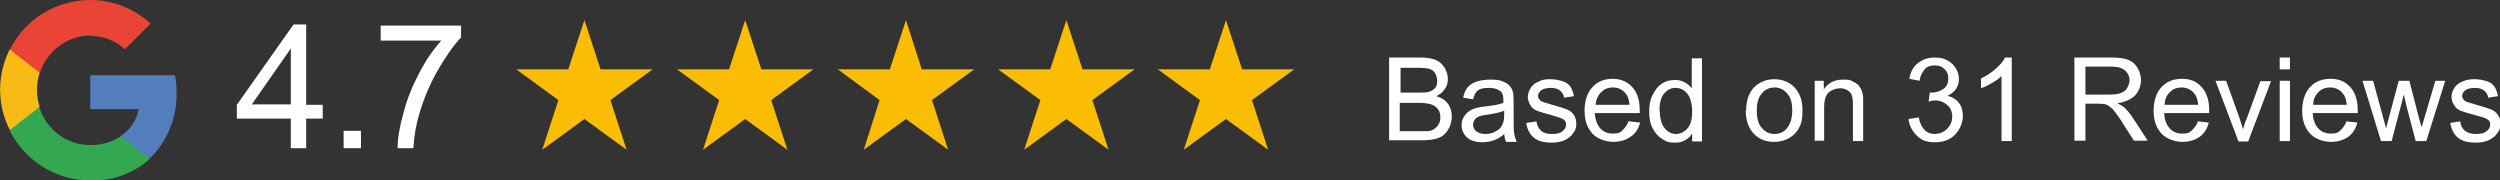 <svg xmlns="http://www.w3.org/2000/svg" id="Layer_2" viewBox="0 0 634.4 45.8"><rect x="0" y="0" width="634.4" height="45.8" fill="#333333" stroke="none"/><defs><style>      .st0 {        fill: #e94435;      }      .st1 {        fill: #fbbc04;      }      .st2 {        fill: #fff;      }      .st3 {        fill: #f8bb15;      }      .st4 {        fill: #34a751;      }      .st5 {        fill: #547dbe;      }    </style></defs><g id="Layer_1-2"><g><path class="st2" d="M73.8,37.6v-7.5h-13.7v-3.5l14.4-20.4h3.2v20.4h4.2v3.5h-4.2v7.5h-3.9ZM73.8,26.5v-14.2l-9.9,14.2h9.9Z"></path><path class="st2" d="M87.2,37.6v-4.4h4.4v4.4h-4.4Z"></path><path class="st2" d="M96.6,10.2v-3.7h20.4v3c-2,2.1-4,5-6,8.5-2,3.5-3.5,7.2-4.6,10.9-.8,2.6-1.3,5.5-1.5,8.7h-4c0-2.5.5-5.5,1.5-9,.9-3.5,2.3-6.9,4-10.1,1.7-3.3,3.6-6,5.6-8.2h-15.4Z"></path></g><g><path class="st2" d="M352.5,35.8V14.6h7.9c1.6,0,2.9.2,3.9.6s1.7,1.1,2.3,2c.5.9.8,1.8.8,2.8s-.2,1.8-.7,2.5c-.5.8-1.2,1.4-2.2,1.9,1.3.4,2.3,1,2.9,1.9.7.9,1,2,1,3.2s-.2,1.9-.6,2.8c-.4.8-.9,1.5-1.5,2-.6.5-1.4.8-2.3,1s-2.1.3-3.4.3h-8.1ZM355.3,23.5h4.6c1.2,0,2.1,0,2.7-.2.7-.2,1.2-.6,1.6-1s.5-1.1.5-1.8-.2-1.3-.5-1.9c-.3-.5-.8-.9-1.4-1.1-.6-.2-1.7-.3-3.2-.3h-4.2v6.4h0ZM355.3,33.3h5.2c.9,0,1.5,0,1.9,0,.6-.1,1.2-.3,1.6-.6s.8-.7,1.1-1.2.4-1.1.4-1.8-.2-1.5-.6-2-1-1-1.7-1.2-1.7-.4-3.1-.4h-4.9v7.3h0Z"></path><path class="st2" d="M381.9,33.9c-1,.8-1.9,1.4-2.8,1.7-.9.3-1.8.5-2.9.5-1.7,0-3-.4-3.9-1.2s-1.4-1.9-1.4-3.1.2-1.4.5-2c.3-.6.8-1.1,1.3-1.5.5-.4,1.2-.7,1.9-.9.5-.1,1.3-.3,2.3-.4,2.1-.2,3.6-.5,4.6-.9,0-.4,0-.6,0-.7,0-1.1-.2-1.8-.7-2.2-.7-.6-1.6-.9-3-.9s-2.1.2-2.7.6c-.6.4-1,1.2-1.3,2.3l-2.5-.4c.2-1.1.6-2,1.1-2.6s1.3-1.2,2.3-1.5,2.1-.5,3.5-.5,2.4.1,3.2.5c.8.3,1.4.7,1.8,1.2.4.5.6,1,.8,1.8,0,.4.1,1.2.1,2.4v3.5c0,2.4,0,3.9.2,4.6.1.6.3,1.2.6,1.8h-2.7c-.3-.5-.4-1.2-.5-1.9h0ZM381.7,28.1c-.9.4-2.4.7-4.2,1-1.1.1-1.8.3-2.3.5s-.8.5-1,.8-.4.8-.4,1.2c0,.7.3,1.3.8,1.7s1.3.7,2.3.7,1.9-.2,2.7-.7c.8-.4,1.4-1,1.7-1.8.3-.6.4-1.5.4-2.6,0,0,0-1,0-.9Z"></path><path class="st2" d="M387.3,31.2l2.6-.4c.1,1,.5,1.8,1.2,2.4s1.6.8,2.8.8,2.1-.2,2.6-.7c.6-.5.9-1,.9-1.7s-.2-1-.8-1.4c-.4-.2-1.2-.5-2.6-.9-1.9-.5-3.2-.9-4-1.2s-1.3-.8-1.7-1.5-.6-1.3-.6-2,.2-1.3.5-1.9.7-1.1,1.3-1.5c.4-.3,1-.5,1.6-.8.7-.2,1.4-.3,2.2-.3,1.2,0,2.2.2,3.2.5s1.6.8,2,1.4c.4.6.7,1.4.9,2.4l-2.5.4c-.1-.8-.5-1.4-1-1.8s-1.3-.7-2.3-.7-2,.2-2.5.6-.8.9-.8,1.4.1.6.3.9c.2.3.5.5,1,.7.3.1,1,.3,2.3.7,1.8.5,3.1.9,3.8,1.2.7.3,1.3.8,1.7,1.4.4.6.6,1.3.6,2.2s-.2,1.7-.8,2.4c-.5.8-1.2,1.3-2.2,1.8-1,.4-2,.6-3.2.6-2,0-3.5-.4-4.5-1.2s-1.7-2-2-3.7h0Z"></path><path class="st2" d="M413.5,30.8l2.7.3c-.4,1.6-1.2,2.8-2.4,3.6s-2.6,1.3-4.4,1.3-4-.7-5.3-2.1-2-3.3-2-5.8.7-4.6,2-6c1.3-1.4,3-2.1,5.1-2.1s3.7.7,5,2.1c1.3,1.4,1.9,3.4,1.9,5.9s0,.4,0,.7h-11.4c.1,1.7.6,3,1.4,3.9.9.9,1.9,1.3,3.2,1.3s1.8-.2,2.4-.8,1.2-1.3,1.6-2.4h0ZM405,26.6h8.5c-.1-1.3-.4-2.2-1-2.9-.8-1-1.9-1.5-3.2-1.5s-2.2.4-3,1.2-1.3,1.9-1.4,3.2h0Z"></path><path class="st2" d="M429.4,35.8v-1.9c-1,1.5-2.4,2.3-4.3,2.3s-2.3-.3-3.4-1-1.8-1.6-2.4-2.8c-.6-1.2-.8-2.6-.8-4.1s.2-2.9.8-4.1,1.3-2.2,2.3-2.9c1-.7,2.1-1,3.4-1s1.7.2,2.5.6,1.3.9,1.8,1.5v-7.6h2.6v21.1h-2.4ZM421.2,28.1c0,2,.4,3.4,1.2,4.4s1.8,1.5,2.9,1.5,2.1-.5,2.9-1.4c.8-.9,1.2-2.3,1.2-4.2s-.4-3.6-1.2-4.6c-.8-1-1.8-1.5-3-1.5s-2.1.5-2.9,1.4-1.2,2.4-1.2,4.5h0Z"></path><path class="st2" d="M443.1,28.1c0-2.8.8-4.9,2.4-6.3,1.3-1.1,2.9-1.7,4.8-1.7s3.8.7,5.1,2.1,2,3.3,2,5.7-.3,3.5-.9,4.6c-.6,1.1-1.5,2-2.6,2.6-1.1.6-2.4.9-3.7.9-2.1,0-3.9-.7-5.2-2.1-1.3-1.4-2-3.4-2-5.9h0ZM445.8,28.1c0,2,.4,3.4,1.3,4.4.9,1,1.9,1.5,3.2,1.5s2.4-.5,3.2-1.5,1.3-2.5,1.3-4.5-.4-3.3-1.3-4.3c-.9-1-1.9-1.5-3.2-1.5s-2.4.5-3.2,1.5c-.9,1-1.3,2.4-1.3,4.4h0Z"></path><path class="st2" d="M460.5,35.8v-15.3h2.3v2.2c1.1-1.7,2.8-2.5,4.9-2.5s1.8.2,2.5.5,1.4.8,1.7,1.3c.4.5.6,1.2.8,1.9.1.5.1,1.3.1,2.5v9.4h-2.6v-9.3c0-1.1-.1-1.8-.3-2.4-.2-.5-.6-.9-1.1-1.2s-1.1-.5-1.8-.5c-1.1,0-2.1.4-2.9,1-.8.7-1.2,2-1.2,4v8.3h-2.6Z"></path><path class="st2" d="M484.3,30.2l2.6-.4c.3,1.5.8,2.5,1.5,3.2.7.7,1.6,1,2.6,1s2.2-.4,3.1-1.3c.8-.8,1.3-1.9,1.3-3.1s-.4-2.2-1.2-2.9-1.8-1.2-3-1.2-1.1.1-1.8.3l.3-2.3c.2,0,.3,0,.4,0,1.1,0,2.1-.3,3-.9.9-.6,1.3-1.5,1.3-2.7s-.3-1.7-1-2.4-1.5-.9-2.5-.9-1.9.3-2.5,1-1.1,1.6-1.3,2.9l-2.6-.5c.3-1.7,1-3.1,2.2-4s2.5-1.4,4.2-1.4,2.2.2,3.2.7c1,.5,1.7,1.2,2.2,2s.8,1.8.8,2.7-.2,1.7-.7,2.5c-.5.8-1.2,1.3-2.2,1.8,1.2.3,2.2.9,2.9,1.8.7.9,1,2,1,3.4s-.7,3.4-2,4.7-3,1.9-5.1,1.9-3.4-.5-4.6-1.7-1.9-2.5-2.1-4.3h0Z"></path><path class="st2" d="M510.5,35.8h-2.6v-16.5c-.6.6-1.4,1.2-2.5,1.8-1,.6-1.9,1-2.7,1.3v-2.5c1.5-.7,2.7-1.5,3.8-2.5s1.9-1.9,2.3-2.8h1.7v21.2h0Z"></path><path class="st2" d="M526.4,35.8V14.6h9.4c1.9,0,3.3.2,4.3.6s1.8,1.1,2.3,2c.6,1,.9,2,.9,3.2s-.5,2.8-1.5,3.8c-1,1-2.5,1.7-4.5,2,.7.4,1.3.7,1.7,1,.8.8,1.6,1.7,2.3,2.8l3.7,5.7h-3.5l-2.8-4.4c-.8-1.3-1.5-2.2-2-2.9s-1-1.1-1.4-1.4-.8-.5-1.3-.6c-.3,0-.8-.1-1.6-.1h-3.2v9.4h-2.8ZM529.2,24h6c1.3,0,2.3-.1,3-.4.7-.3,1.3-.7,1.6-1.3s.6-1.2.6-1.9c0-1-.4-1.8-1.1-2.5-.7-.6-1.9-1-3.4-1h-6.7v7h0Z"></path><path class="st2" d="M557.8,30.8l2.7.3c-.4,1.6-1.2,2.8-2.3,3.6s-2.6,1.3-4.4,1.3-4-.7-5.3-2.1-2-3.3-2-5.8.7-4.6,2-6c1.3-1.4,3-2.1,5.2-2.1s3.7.7,5,2.1,1.9,3.4,1.9,5.9,0,.4,0,.7h-11.4c0,1.7.6,3,1.4,3.9.8.9,1.9,1.3,3.2,1.3s1.8-.2,2.4-.8,1.2-1.3,1.6-2.4ZM549.3,26.6h8.5c-.1-1.3-.4-2.2-1-2.9-.8-1-1.9-1.5-3.2-1.5s-2.2.4-3,1.2-1.3,1.9-1.3,3.2h0Z"></path><path class="st2" d="M568,35.8l-5.8-15.3h2.7l3.3,9.2c.3,1,.7,2,1,3.1.2-.8.5-1.8,1-2.9l3.4-9.3h2.7l-5.8,15.3h-2.4,0Z"></path><path class="st2" d="M578.5,17.6v-3h2.6v3h-2.6ZM578.5,35.8v-15.3h2.6v15.3h-2.6Z"></path><path class="st2" d="M595.5,30.8l2.7.3c-.4,1.6-1.2,2.8-2.3,3.6s-2.6,1.3-4.4,1.3-4-.7-5.3-2.1-2-3.3-2-5.8.7-4.6,2-6c1.3-1.4,3-2.1,5.2-2.1s3.7.7,5,2.1,1.9,3.4,1.9,5.9,0,.4,0,.7h-11.4c0,1.7.6,3,1.4,3.9.8.9,1.9,1.3,3.2,1.3s1.8-.2,2.4-.8,1.2-1.3,1.6-2.4ZM587,26.6h8.5c-.1-1.3-.4-2.2-1-2.9-.8-1-1.9-1.5-3.2-1.5s-2.2.4-3,1.2-1.3,1.9-1.3,3.2h0Z"></path><path class="st2" d="M604.2,35.8l-4.7-15.3h2.7l2.4,8.8.9,3.3c0-.2.3-1.2.8-3.1l2.4-9h2.7l2.3,8.9.8,2.9.9-3,2.6-8.8h2.5l-4.8,15.3h-2.7l-2.4-9.2-.6-2.6-3.1,11.8h-2.7,0Z"></path><path class="st2" d="M621.7,31.2l2.6-.4c.1,1,.5,1.8,1.2,2.4.7.5,1.6.8,2.8.8s2.1-.2,2.7-.7c.6-.5.9-1,.9-1.7s-.2-1-.8-1.4c-.3-.2-1.2-.5-2.7-.9-1.9-.5-3.2-.9-4-1.2s-1.3-.8-1.7-1.5-.6-1.3-.6-2,.2-1.3.5-1.9.7-1.1,1.3-1.5c.4-.3,1-.5,1.7-.8.7-.2,1.4-.3,2.2-.3,1.2,0,2.2.2,3.2.5s1.6.8,2,1.4.7,1.4.9,2.4l-2.5.4c-.1-.8-.5-1.4-1-1.8s-1.3-.7-2.3-.7-2,.2-2.5.6-.8.9-.8,1.4.1.6.3.9c.2.3.5.5,1,.7.3.1,1,.3,2.3.7,1.8.5,3.1.9,3.8,1.2.7.3,1.3.8,1.7,1.4.4.6.6,1.3.6,2.2s-.2,1.7-.8,2.4c-.5.8-1.2,1.3-2.2,1.8-1,.4-2,.6-3.2.6-2,0-3.5-.4-4.5-1.2s-1.7-2-2-3.7h0Z"></path></g><g id="Layer_2-2"><g id="uuid-4133298d-345b-43f9-92c7-3cb06dced124"><path class="st5" d="M44.8,23.4c0-1.5-.1-2.9-.4-4.3h-21.5v8.6h12.3c-.5,2.8-2.2,5.3-4.6,6.8v5.7h7.4c4.5-4.4,7-10.5,6.8-16.8h0Z"></path><path class="st4" d="M22.9,45.8c5.6.2,11-1.8,15.1-5.5l-7.4-5.7c-2.3,1.5-5,2.3-7.8,2.2-5.9,0-11-3.9-12.8-9.5H2.5v5.9c3.9,7.7,11.8,12.6,20.4,12.6h0Z"></path><path class="st3" d="M10.1,27.2c-.5-1.4-.7-2.9-.7-4.4,0-1.5.2-3,.7-4.4v-5.9H2.5c-3.3,6.4-3.3,14.1,0,20.5l7.6-5.9h0Z"></path><path class="st0" d="M22.9,9.1c3.3,0,6.4,1.2,8.8,3.4l6.5-6.5C34,2.1,28.6,0,22.9,0,14.2,0,6.3,4.9,2.5,12.6l7.6,5.9c1.8-5.6,7-9.4,12.8-9.5h0Z"></path></g></g><g><polygon class="st1" points="148.3 5.1 152.4 17.6 165.6 17.6 154.9 25.4 159 38 148.3 30.2 137.6 38 141.7 25.4 131 17.6 144.2 17.6 148.3 5.1"></polygon><polygon class="st1" points="189.1 5.1 193.2 17.6 206.4 17.6 195.7 25.4 199.8 38 189.1 30.2 178.4 38 182.5 25.4 171.8 17.6 185 17.6 189.1 5.1"></polygon><polygon class="st1" points="229.9 5.1 233.9 17.6 247.2 17.6 236.5 25.4 240.6 38 229.9 30.2 219.2 38 223.2 25.4 212.6 17.6 225.8 17.6 229.9 5.1"></polygon><polygon class="st1" points="270.6 5.1 274.7 17.6 287.9 17.6 277.2 25.4 281.3 38 270.6 30.2 259.9 38 264 25.4 253.3 17.6 266.5 17.6 270.6 5.1"></polygon><polygon class="st1" points="311.1 5.1 315.2 17.6 328.4 17.6 317.7 25.4 321.8 38 311.1 30.2 300.4 38 304.5 25.4 293.8 17.6 307 17.6 311.1 5.1"></polygon></g></g></svg>